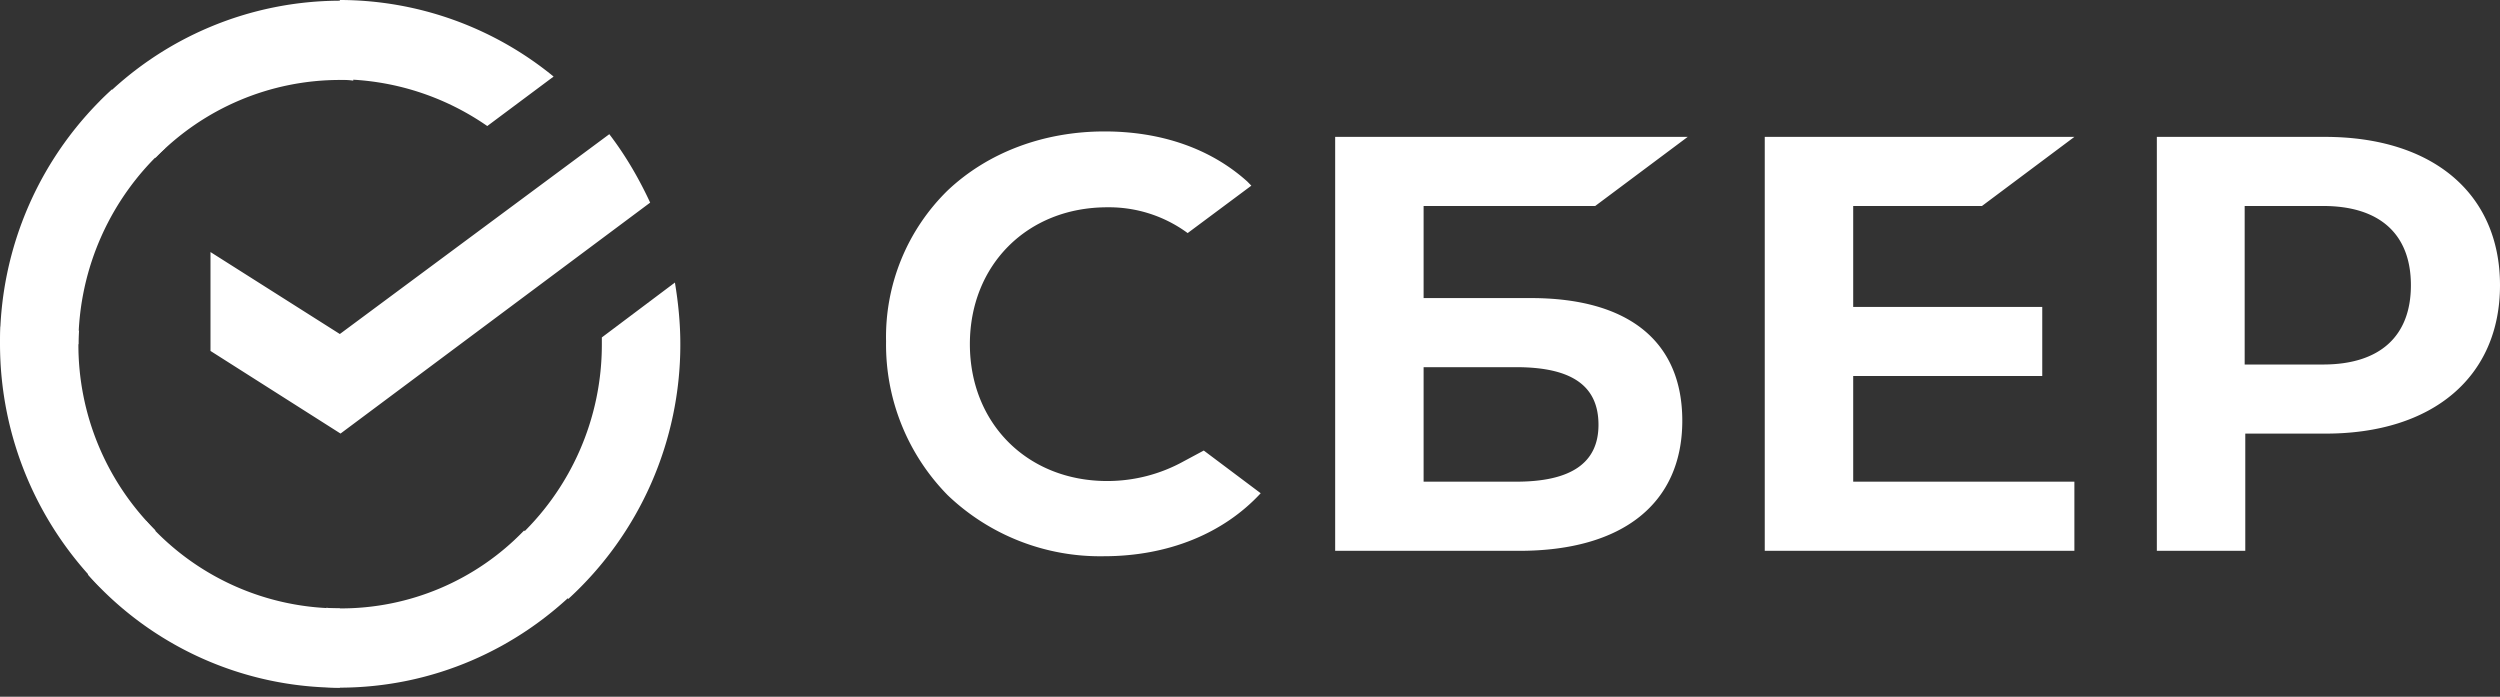 <svg xmlns="http://www.w3.org/2000/svg" width="61" height="17" fill="none"><rect width="100%" height="100%" fill="#333333" stroke="none"/><path fill="#fff" d="m48.36 5.026 2.255-1.686H43.06v10.1h7.555v-1.687h-5.397V9.175h4.613V7.489h-4.613V5.026zM37.353 7.273h-2.617V5.026h4.187L41.18 3.34h-8.602v10.1h4.496c2.52 0 3.974-1.158 3.974-3.174 0-1.934-1.308-2.993-3.695-2.993m-.36 4.48h-2.257V8.959h2.257c1.374 0 2.01.464 2.01 1.406 0 .943-.685 1.388-2.01 1.388M56.731 3.34h-4.104v10.1h2.158v-2.86h1.963C59.364 10.58 61 9.192 61 6.96s-1.636-3.62-4.269-3.62m-.049 5.554H54.77V5.026h1.913c1.39 0 2.143.694 2.143 1.934s-.752 1.934-2.143 1.934M28.88 11.257c-.57.315-1.21.48-1.863.48-1.947 0-3.352-1.405-3.352-3.34 0-1.933 1.405-3.339 3.352-3.339a3.24 3.24 0 0 1 1.962.629l1.554-1.157-.098-.1c-.899-.81-2.11-1.223-3.484-1.223-1.487 0-2.845.512-3.826 1.438a5 5 0 0 0-1.505 3.687 5.24 5.24 0 0 0 1.505 3.752 5.38 5.38 0 0 0 3.81 1.488c1.554 0 2.91-.546 3.826-1.537l-1.389-1.042zM14.867 3.274c.392.512.72 1.074.997 1.67l-7.555 5.635-3.173-2.016V6.15l3.156 2zM1.913 8.398c0-.116 0-.214.017-.33l-1.913-.1c0 .133-.017.281-.017.413 0 2.315.933 4.414 2.437 5.935l1.357-1.373a6.39 6.39 0 0 1-1.881-4.545M8.291 1.95c.115 0 .213 0 .328.018L8.717.034c-.132 0-.279-.017-.409-.017A8.24 8.24 0 0 0 2.437 2.48l1.356 1.372a6.28 6.28 0 0 1 4.498-1.901M8.291 14.845c-.114 0-.212 0-.327-.017l-.098 1.934c.131 0 .278.017.409.017 2.29 0 4.367-.943 5.871-2.463l-1.357-1.373a6.2 6.2 0 0 1-4.498 1.902"/><path fill="#fff" d="m11.89 3.075 1.618-1.207A8.25 8.25 0 0 0 8.292 0v1.934a6.38 6.38 0 0 1 3.597 1.141M16.6 8.398c0-.513-.05-1.008-.132-1.504l-1.783 1.339v.165a6.44 6.44 0 0 1-2.109 4.778l1.291 1.438A8.41 8.41 0 0 0 16.6 8.398M8.292 14.845a6.3 6.3 0 0 1-4.726-2.133L2.143 14.02a8.21 8.21 0 0 0 6.149 2.76zM4.023 3.62 2.731 2.182A8.38 8.38 0 0 0 0 8.398h1.913c0-1.885.818-3.603 2.11-4.778"/></svg>